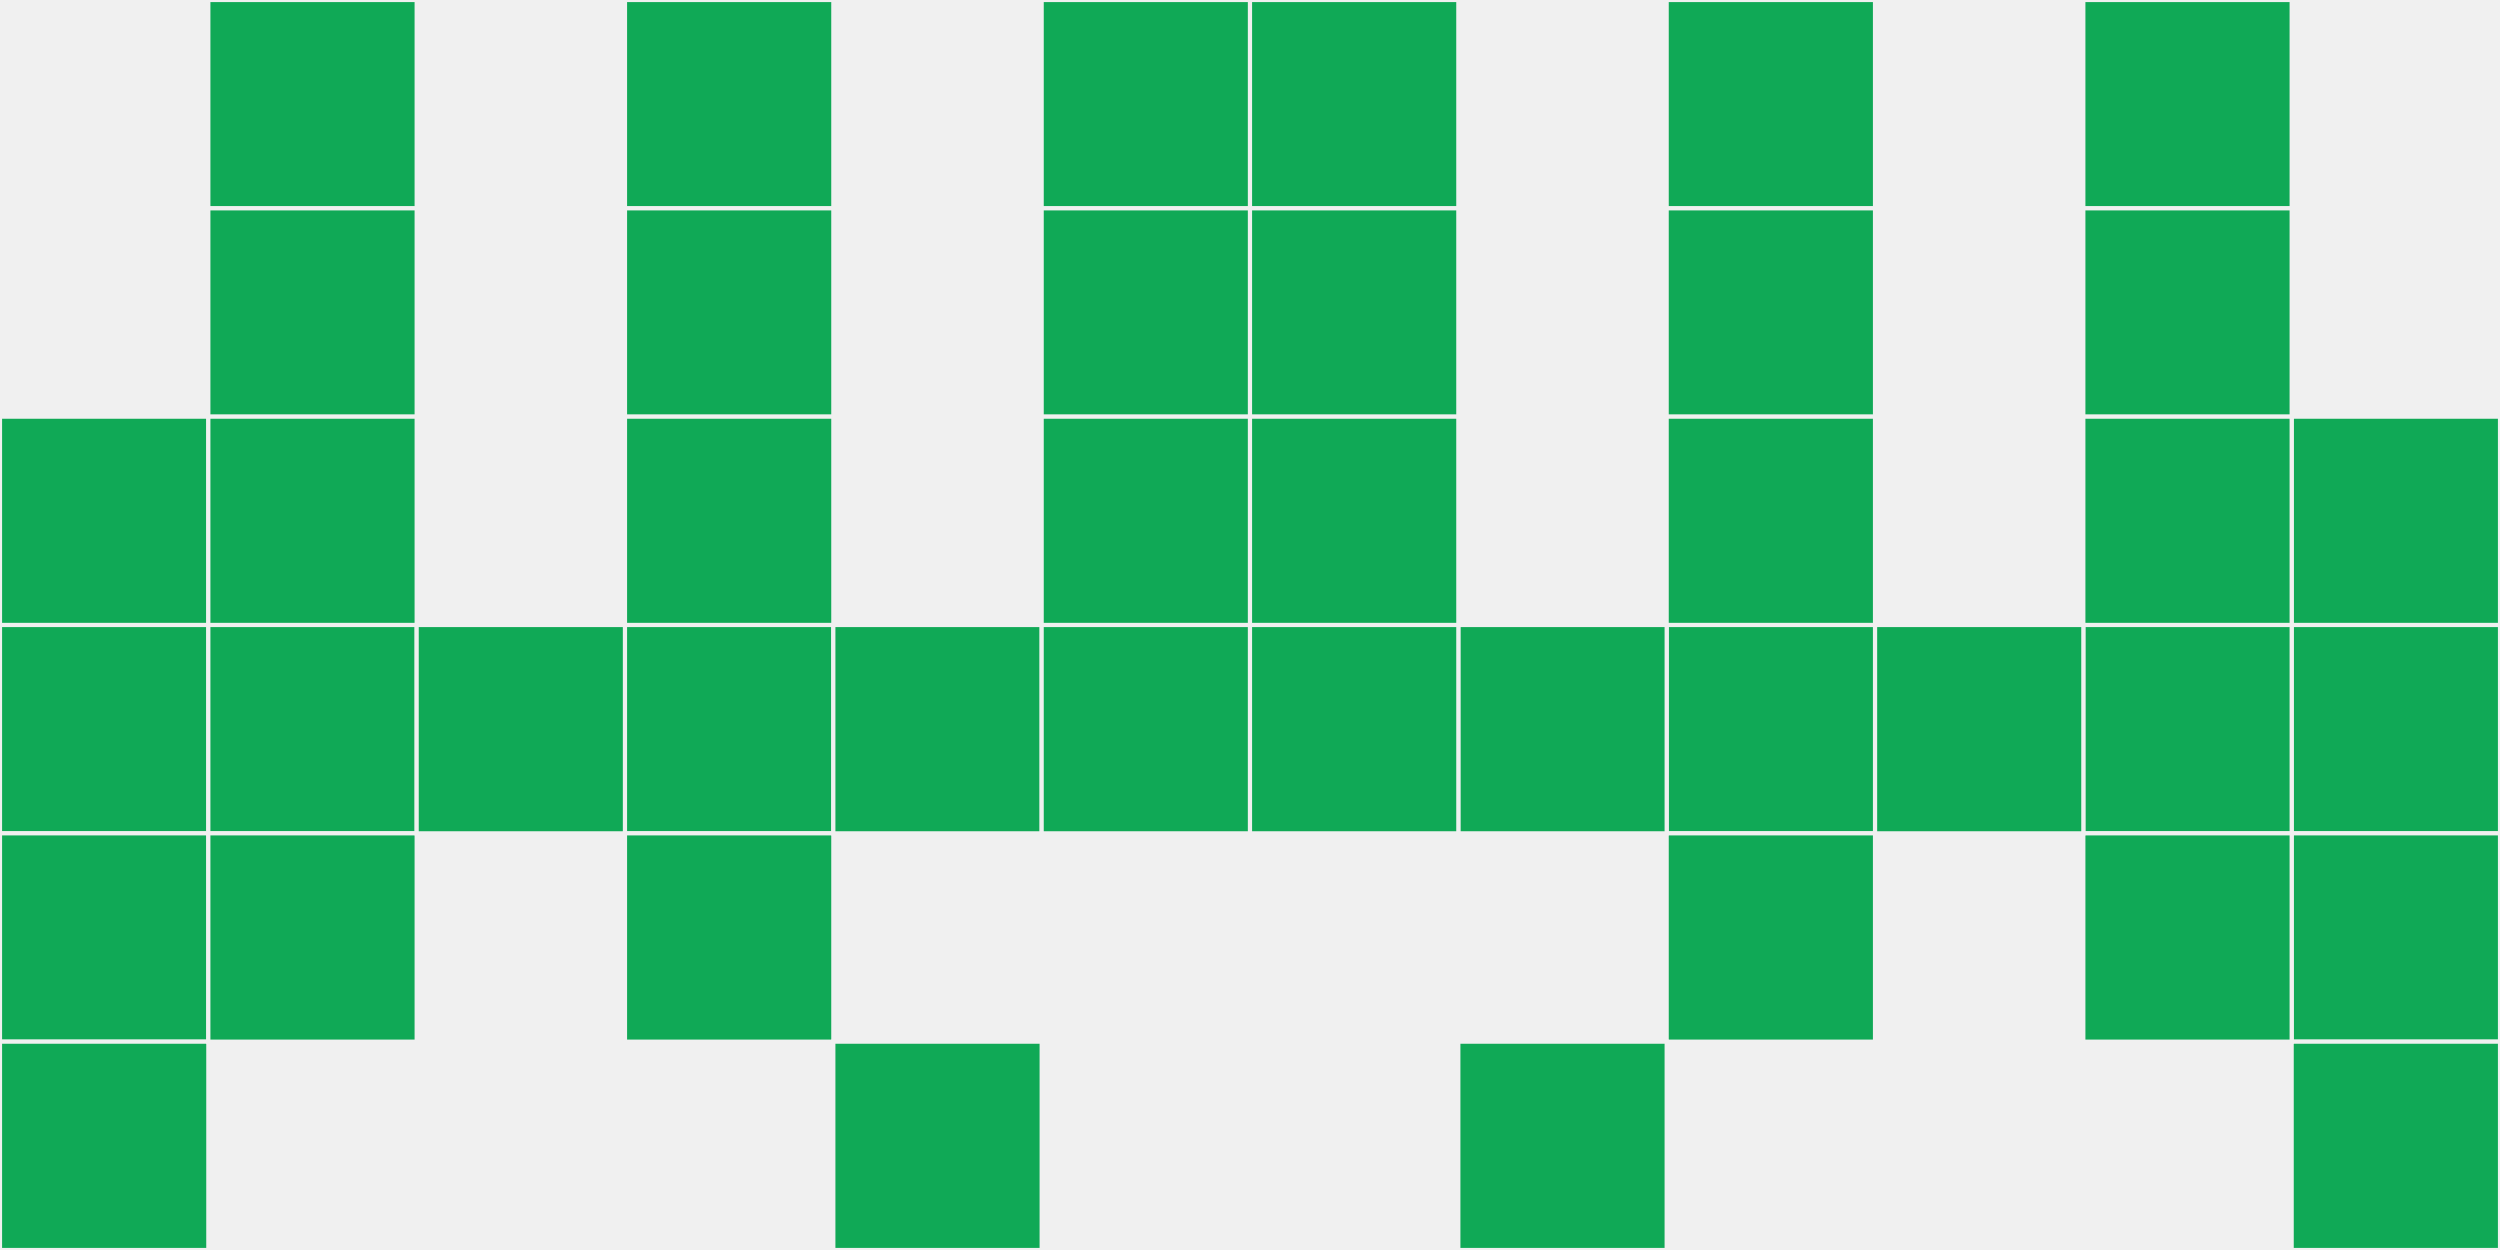 <?xml version="1.0"?>
    <svg width="12" height="6"
        viewBox="0 0 12 6"
        viewport-fill="red"
        xmlns="http://www.w3.org/2000/svg">
    <rect x="0" y="0" width="12" height="6" fill="#f0f0f0"/>
    <rect x="0" y="2" width="1" height="1" fill="#10a956" stroke="#f0f0f0" stroke-width="0.02"/><rect x="11" y="2" width="1" height="1" fill="#10a956" stroke="#f0f0f0" stroke-width="0.02"/><rect x="0" y="3" width="1" height="1" fill="#10a956" stroke="#f0f0f0" stroke-width="0.02"/><rect x="11" y="3" width="1" height="1" fill="#10a956" stroke="#f0f0f0" stroke-width="0.02"/><rect x="0" y="4" width="1" height="1" fill="#10a956" stroke="#f0f0f0" stroke-width="0.02"/><rect x="11" y="4" width="1" height="1" fill="#10a956" stroke="#f0f0f0" stroke-width="0.02"/><rect x="0" y="5" width="1" height="1" fill="#10a956" stroke="#f0f0f0" stroke-width="0.02"/><rect x="11" y="5" width="1" height="1" fill="#10a956" stroke="#f0f0f0" stroke-width="0.02"/><rect x="1" y="0" width="1" height="1" fill="#10a956" stroke="#f0f0f0" stroke-width="0.02"/><rect x="10" y="0" width="1" height="1" fill="#10a956" stroke="#f0f0f0" stroke-width="0.02"/><rect x="1" y="1" width="1" height="1" fill="#10a956" stroke="#f0f0f0" stroke-width="0.02"/><rect x="10" y="1" width="1" height="1" fill="#10a956" stroke="#f0f0f0" stroke-width="0.02"/><rect x="1" y="2" width="1" height="1" fill="#10a956" stroke="#f0f0f0" stroke-width="0.02"/><rect x="10" y="2" width="1" height="1" fill="#10a956" stroke="#f0f0f0" stroke-width="0.02"/><rect x="1" y="3" width="1" height="1" fill="#10a956" stroke="#f0f0f0" stroke-width="0.02"/><rect x="10" y="3" width="1" height="1" fill="#10a956" stroke="#f0f0f0" stroke-width="0.02"/><rect x="1" y="4" width="1" height="1" fill="#10a956" stroke="#f0f0f0" stroke-width="0.02"/><rect x="10" y="4" width="1" height="1" fill="#10a956" stroke="#f0f0f0" stroke-width="0.02"/><rect x="2" y="3" width="1" height="1" fill="#10a956" stroke="#f0f0f0" stroke-width="0.02"/><rect x="9" y="3" width="1" height="1" fill="#10a956" stroke="#f0f0f0" stroke-width="0.02"/><rect x="3" y="0" width="1" height="1" fill="#10a956" stroke="#f0f0f0" stroke-width="0.02"/><rect x="8" y="0" width="1" height="1" fill="#10a956" stroke="#f0f0f0" stroke-width="0.02"/><rect x="3" y="1" width="1" height="1" fill="#10a956" stroke="#f0f0f0" stroke-width="0.02"/><rect x="8" y="1" width="1" height="1" fill="#10a956" stroke="#f0f0f0" stroke-width="0.02"/><rect x="3" y="2" width="1" height="1" fill="#10a956" stroke="#f0f0f0" stroke-width="0.02"/><rect x="8" y="2" width="1" height="1" fill="#10a956" stroke="#f0f0f0" stroke-width="0.02"/><rect x="3" y="3" width="1" height="1" fill="#10a956" stroke="#f0f0f0" stroke-width="0.02"/><rect x="8" y="3" width="1" height="1" fill="#10a956" stroke="#f0f0f0" stroke-width="0.02"/><rect x="3" y="4" width="1" height="1" fill="#10a956" stroke="#f0f0f0" stroke-width="0.02"/><rect x="8" y="4" width="1" height="1" fill="#10a956" stroke="#f0f0f0" stroke-width="0.02"/><rect x="4" y="3" width="1" height="1" fill="#10a956" stroke="#f0f0f0" stroke-width="0.02"/><rect x="7" y="3" width="1" height="1" fill="#10a956" stroke="#f0f0f0" stroke-width="0.02"/><rect x="4" y="5" width="1" height="1" fill="#10a956" stroke="#f0f0f0" stroke-width="0.02"/><rect x="7" y="5" width="1" height="1" fill="#10a956" stroke="#f0f0f0" stroke-width="0.02"/><rect x="5" y="0" width="1" height="1" fill="#10a956" stroke="#f0f0f0" stroke-width="0.02"/><rect x="6" y="0" width="1" height="1" fill="#10a956" stroke="#f0f0f0" stroke-width="0.02"/><rect x="5" y="1" width="1" height="1" fill="#10a956" stroke="#f0f0f0" stroke-width="0.02"/><rect x="6" y="1" width="1" height="1" fill="#10a956" stroke="#f0f0f0" stroke-width="0.02"/><rect x="5" y="2" width="1" height="1" fill="#10a956" stroke="#f0f0f0" stroke-width="0.02"/><rect x="6" y="2" width="1" height="1" fill="#10a956" stroke="#f0f0f0" stroke-width="0.02"/><rect x="5" y="3" width="1" height="1" fill="#10a956" stroke="#f0f0f0" stroke-width="0.02"/><rect x="6" y="3" width="1" height="1" fill="#10a956" stroke="#f0f0f0" stroke-width="0.02"/>
    </svg>